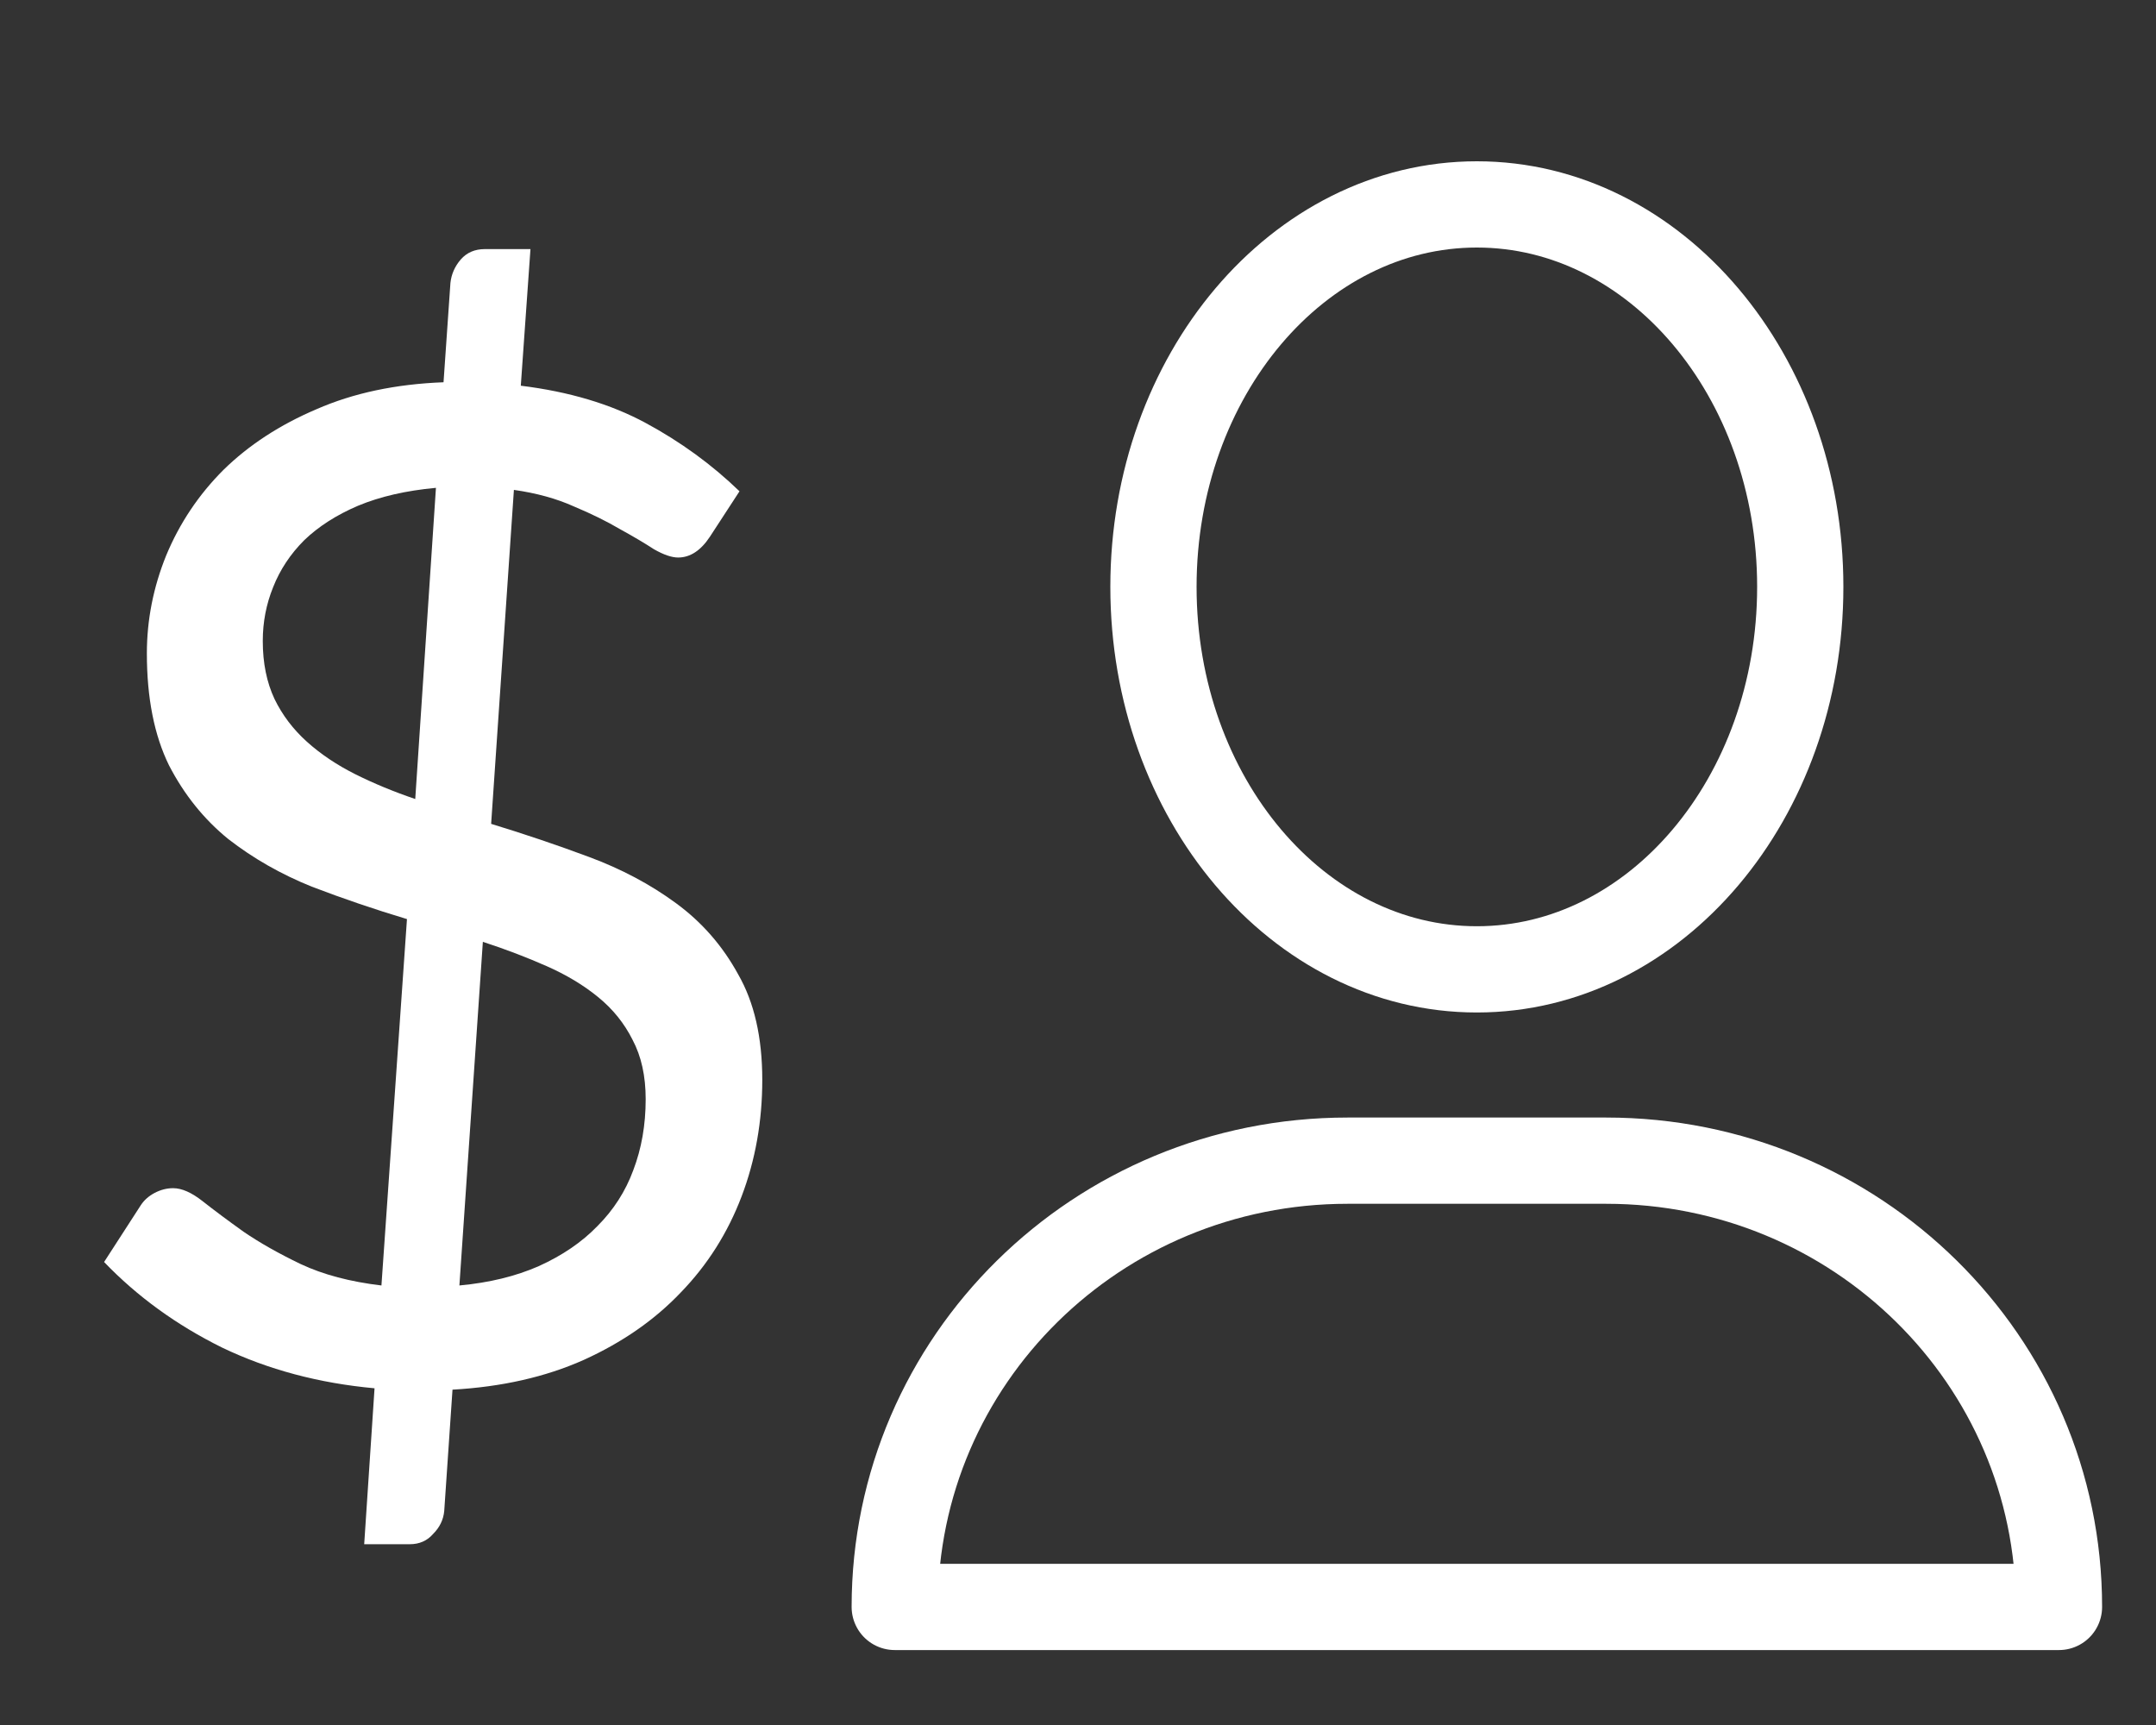 <svg width="25" height="20" viewBox="0 0 25 20" fill="none" xmlns="http://www.w3.org/2000/svg">
<rect x="0" y="0" width="25" height="20" fill="#333333" stroke="none"/>
<g clip-path="url(#clip0_980_466)">
<path d="M17.125 11.239C19.196 11.239 20.875 9.254 20.875 6.804C20.875 4.355 19.196 2.37 17.125 2.37C15.054 2.37 13.375 4.355 13.375 6.804C13.375 9.254 15.054 11.239 17.125 11.239Z" stroke="white" stroke-linecap="round" stroke-linejoin="round"/>
<path d="M23.875 18.631H10.375C10.375 15.77 12.723 13.457 15.625 13.457H18.625C21.527 13.457 23.875 15.77 23.875 18.631Z" stroke="white" stroke-linecap="round" stroke-linejoin="round"/>
</g>
<path d="M4.343 16.096C3.698 16.037 3.109 15.88 2.575 15.624C2.047 15.363 1.591 15.032 1.207 14.632L1.631 13.976C1.669 13.917 1.722 13.869 1.791 13.832C1.861 13.795 1.933 13.776 2.007 13.776C2.109 13.776 2.223 13.827 2.351 13.928C2.479 14.029 2.637 14.147 2.823 14.28C3.01 14.408 3.231 14.533 3.487 14.656C3.749 14.779 4.061 14.861 4.423 14.904L4.719 10.656C4.346 10.544 3.978 10.419 3.615 10.28C3.258 10.136 2.935 9.952 2.647 9.728C2.365 9.499 2.135 9.213 1.959 8.872C1.789 8.525 1.703 8.093 1.703 7.576C1.703 7.187 1.778 6.808 1.927 6.44C2.082 6.067 2.303 5.736 2.591 5.448C2.885 5.16 3.245 4.925 3.671 4.744C4.098 4.557 4.589 4.453 5.143 4.432L5.223 3.28C5.234 3.179 5.274 3.088 5.343 3.008C5.413 2.928 5.506 2.888 5.623 2.888H6.151L6.039 4.472C6.599 4.541 7.082 4.685 7.487 4.904C7.893 5.123 8.255 5.387 8.575 5.696L8.231 6.224C8.125 6.384 8.002 6.464 7.863 6.464C7.789 6.464 7.695 6.432 7.583 6.368C7.477 6.299 7.346 6.221 7.191 6.136C7.037 6.045 6.858 5.957 6.655 5.872C6.453 5.781 6.221 5.717 5.959 5.68L5.695 9.552C6.079 9.669 6.458 9.797 6.831 9.936C7.205 10.075 7.541 10.253 7.839 10.472C8.138 10.691 8.378 10.965 8.559 11.296C8.746 11.621 8.839 12.029 8.839 12.52C8.839 13 8.759 13.451 8.599 13.872C8.439 14.293 8.205 14.664 7.895 14.984C7.591 15.304 7.215 15.565 6.767 15.768C6.325 15.965 5.818 16.08 5.247 16.112L5.151 17.52C5.141 17.621 5.098 17.709 5.023 17.784C4.954 17.864 4.863 17.904 4.751 17.904H4.223L4.343 16.096ZM7.487 12.744C7.487 12.477 7.437 12.248 7.335 12.056C7.239 11.864 7.106 11.699 6.935 11.56C6.765 11.421 6.565 11.301 6.335 11.2C6.106 11.099 5.861 11.005 5.599 10.92L5.327 14.904C5.674 14.872 5.981 14.797 6.247 14.68C6.519 14.557 6.746 14.403 6.927 14.216C7.114 14.029 7.253 13.813 7.343 13.568C7.439 13.317 7.487 13.043 7.487 12.744ZM3.047 7.432C3.047 7.688 3.093 7.912 3.183 8.104C3.274 8.291 3.399 8.456 3.559 8.6C3.719 8.744 3.906 8.869 4.119 8.976C4.333 9.083 4.565 9.179 4.815 9.264L5.055 5.656C4.709 5.688 4.407 5.757 4.151 5.864C3.901 5.971 3.693 6.104 3.527 6.264C3.367 6.424 3.247 6.605 3.167 6.808C3.087 7.005 3.047 7.213 3.047 7.432Z" fill="white"/>
<defs>
<clipPath id="clip0_980_466">
<rect width="16" height="19" fill="white" transform="translate(9 1)"/>
</clipPath>
</defs>
</svg>
